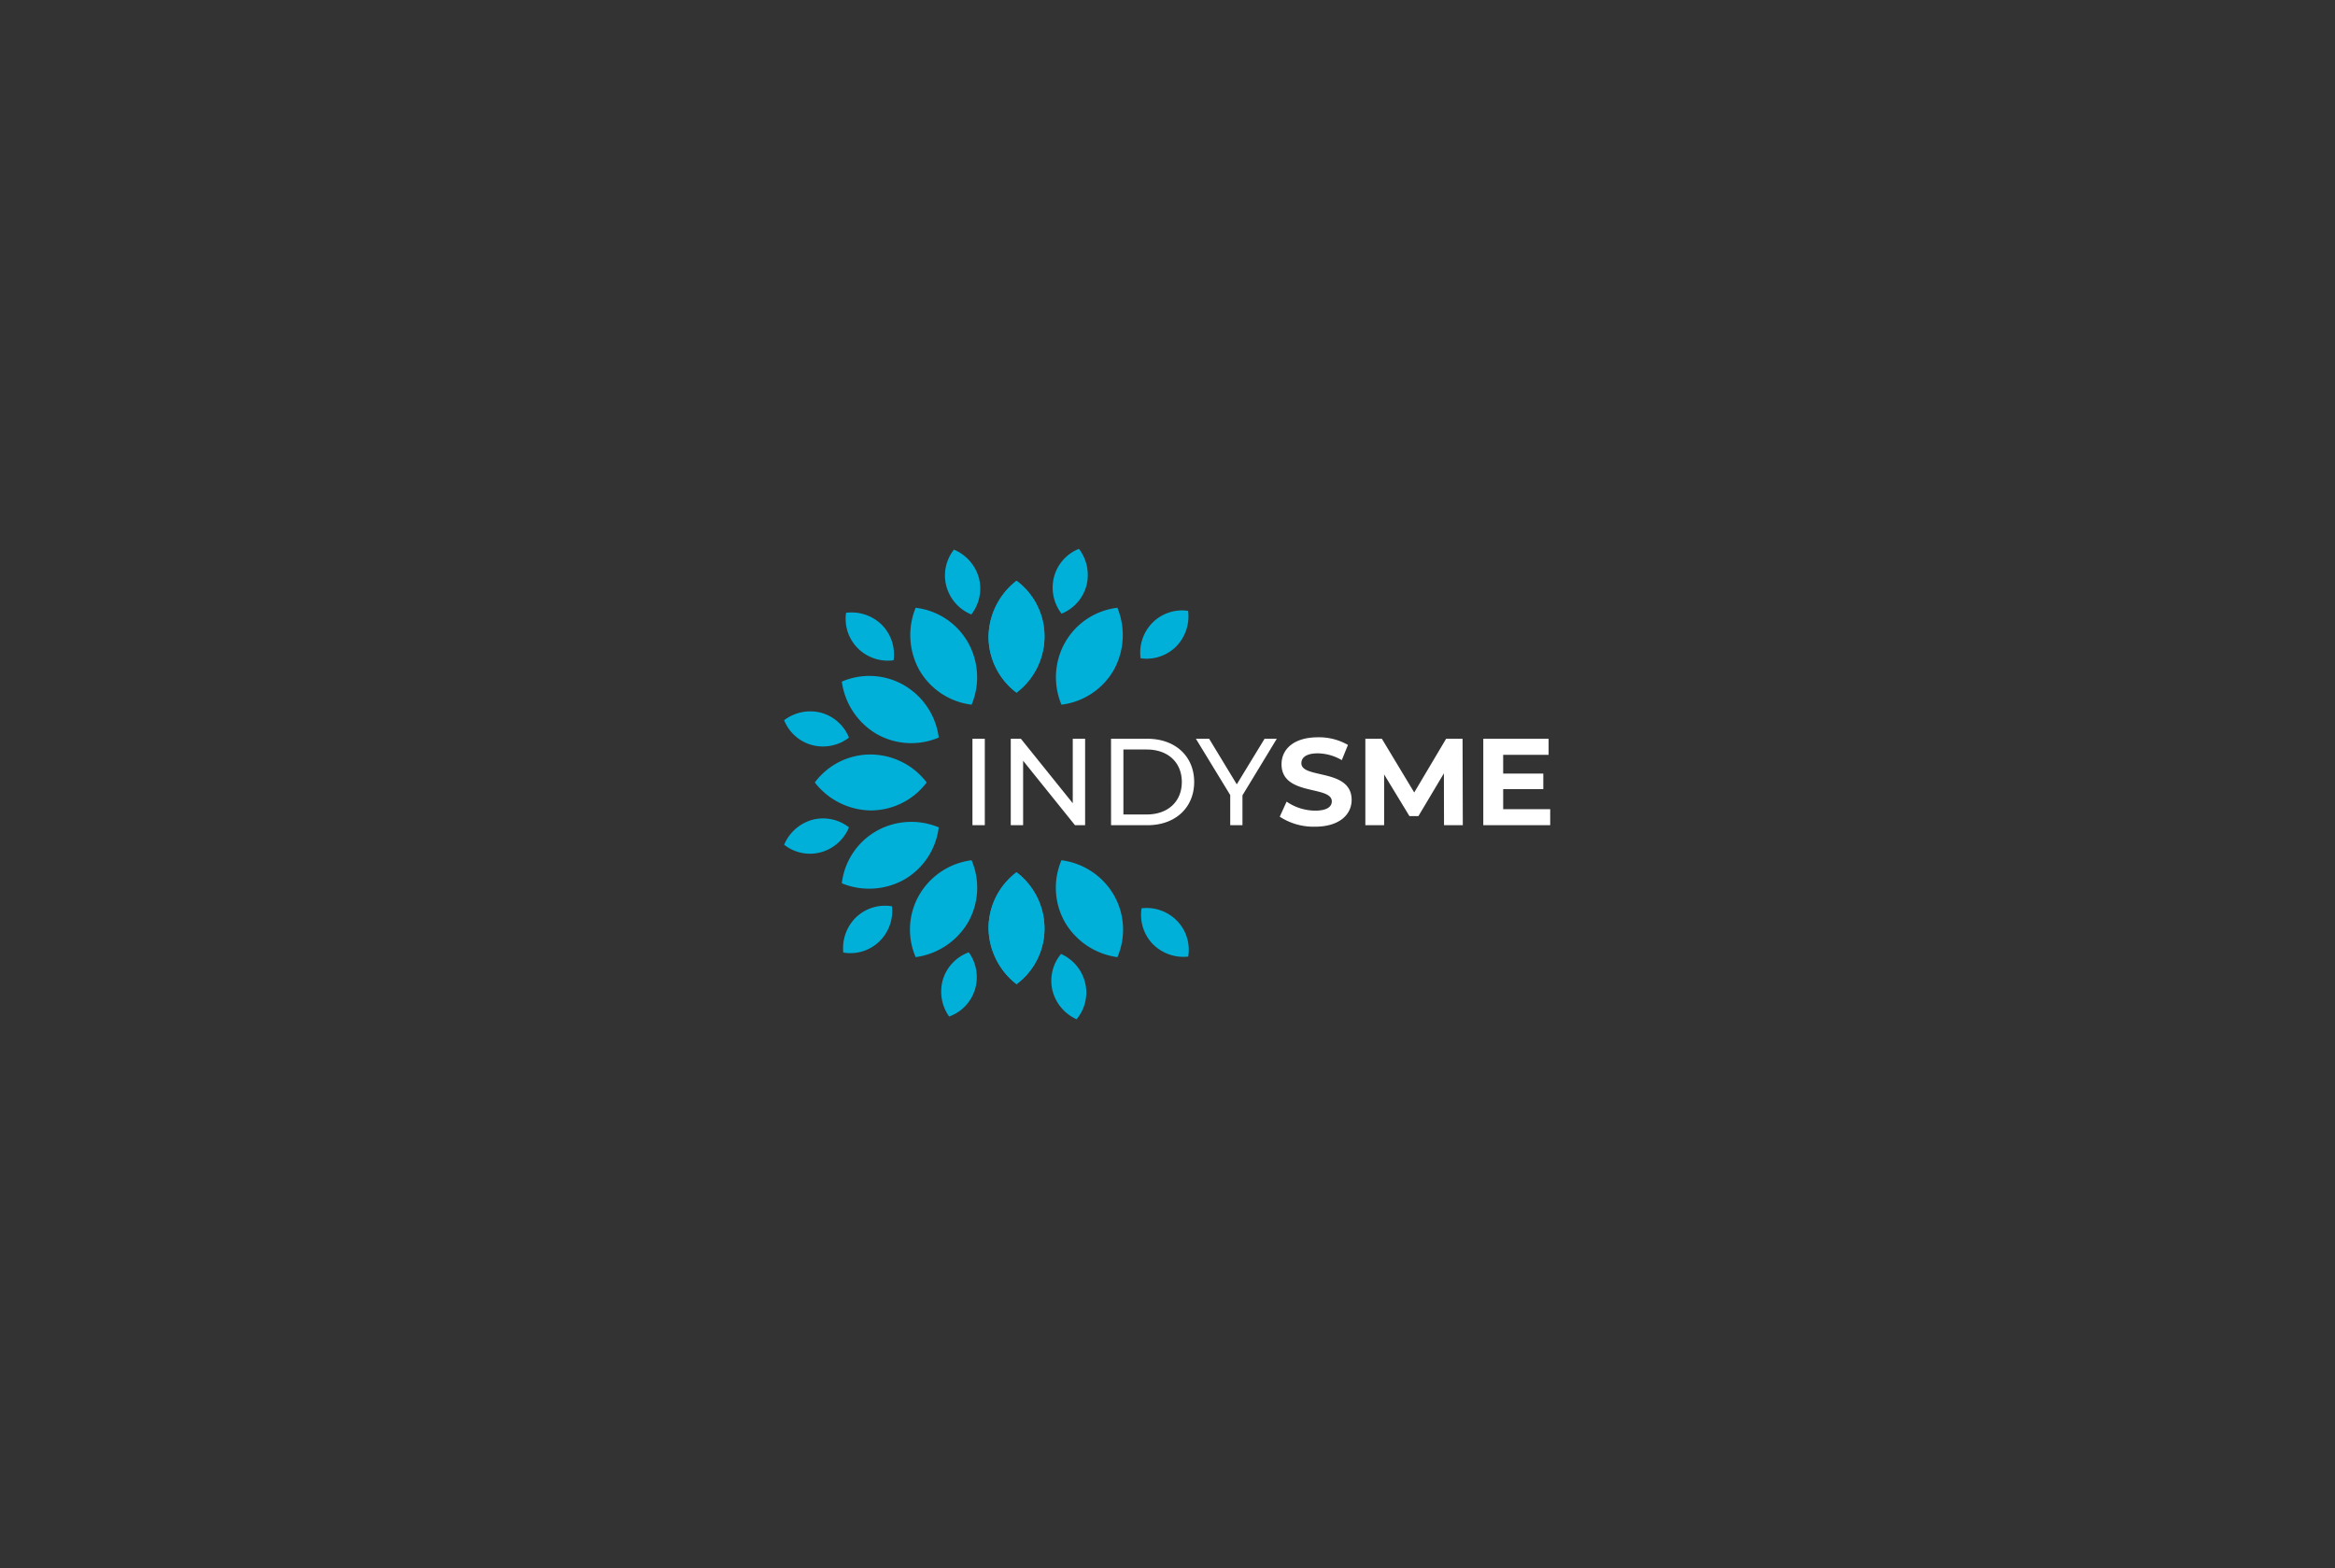 <svg xmlns="http://www.w3.org/2000/svg" width="446.667" height="300" viewBox="0 0 446.667 300">
  <rect x="0" y="0" width="446.667" height="300" fill="#333333" stroke="none"/>
  <g id="_Brand_Black" transform="translate(40.667 30)">
    <rect id="Rectangle_8115" data-name="Rectangle 8115" width="446.667" height="300" rx="20" transform="translate(-40.667 -30)" fill="#fff" opacity="0"/>
    <g id="Group_1453" data-name="Group 1453" transform="translate(-74.507 -71.052)">
      <g id="Tree" transform="translate(183.84 236.052) rotate(-90)">
        <g id="Group_1447" data-name="Group 1447" transform="translate(6.717 5.866)">
          <path id="Path_1369" data-name="Path 1369" d="M10.7,10.7A13.56,13.56,0,0,1,0,5.352,13.4,13.4,0,0,1,10.7,0,13.776,13.776,0,0,1,21.4,5.351,13.267,13.267,0,0,1,10.7,10.7Zm1.378-5.349" transform="translate(55.771 33.236)" fill="#00b0d9"/>
          <path id="Path_1370" data-name="Path 1370" d="M10.7,10.7A13.56,13.56,0,0,0,21.4,5.352,13.4,13.4,0,0,0,10.7,0,13.776,13.776,0,0,0,0,5.352,13.267,13.267,0,0,0,10.7,10.7ZM9.323,5.352" transform="translate(0 33.236)" fill="#00b0d9"/>
          <path id="Path_1371" data-name="Path 1371" d="M10.7,10.7A13.56,13.56,0,0,1,0,5.352,13.4,13.4,0,0,1,10.7,0,13.776,13.776,0,0,1,21.4,5.351,13.267,13.267,0,0,1,10.7,10.7Zm1.378-5.349" transform="translate(55.771 33.236)" fill="#00b0d9"/>
          <path id="Path_1372" data-name="Path 1372" d="M10.7,10.7A13.56,13.56,0,0,0,21.4,5.352,13.4,13.4,0,0,0,10.7,0,13.776,13.776,0,0,0,0,5.352,13.267,13.267,0,0,0,10.7,10.7ZM9.323,5.352" transform="translate(0 33.236)" fill="#00b0d9"/>
          <path id="Path_1373" data-name="Path 1373" d="M11.943,11.014A13.559,13.559,0,0,1,0,11.731,13.4,13.4,0,0,1,6.593,1.748,13.776,13.776,0,0,1,18.535,1.03,13.267,13.267,0,0,1,11.943,11.014ZM10.463,5.692" transform="translate(53.47 18.264)" fill="#00b0d9"/>
          <path id="Path_1374" data-name="Path 1374" d="M11.943,11.056a13.561,13.561,0,0,0,6.591-9.983,13.4,13.4,0,0,0-11.942.717A13.776,13.776,0,0,0,0,11.774a13.275,13.275,0,0,0,11.943-.718ZM8.074,7.112" transform="translate(5.169 46.108)" fill="#00b0d9"/>
          <path id="Path_1375" data-name="Path 1375" d="M11.056,11.943a13.562,13.562,0,0,1-9.984,6.593A13.4,13.4,0,0,1,1.789,6.594,13.774,13.774,0,0,1,11.773,0a13.266,13.266,0,0,1-.717,11.943ZM7.112,8.074" transform="translate(46.108 5.169)" fill="#00b0d9"/>
          <path id="Path_1377" data-name="Path 1377" d="M10.7,10.7A13.558,13.558,0,0,1,5.351,21.4,13.4,13.4,0,0,1,0,10.7,13.775,13.775,0,0,1,5.351,0,13.268,13.268,0,0,1,10.7,10.7ZM5.351,9.323" transform="translate(33.236)" fill="#00b0d9"/>
          <path id="Path_1378" data-name="Path 1378" d="M11.015,6.593a13.559,13.559,0,0,1,.717,11.943,13.4,13.4,0,0,1-9.983-6.593A13.777,13.777,0,0,1,1.03,0a13.268,13.268,0,0,1,9.984,6.593ZM5.691,8.074" transform="translate(18.264 5.169)" fill="#00b0d9"/>
          <path id="Path_1380" data-name="Path 1380" d="M11.943,1.8a13.561,13.561,0,0,1,6.593,9.985,13.4,13.4,0,0,1-11.943-.713A13.774,13.774,0,0,1,0,1.09,13.266,13.266,0,0,1,11.943,1.8ZM8.074,5.751" transform="translate(5.169 18.204)" fill="#00b0d9"/>
          <path id="Path_1381" data-name="Path 1381" d="M11.943,1.772A13.559,13.559,0,0,0,0,1.054a13.4,13.4,0,0,0,6.593,9.985,13.779,13.779,0,0,0,11.943.717,13.268,13.268,0,0,0-6.593-9.983ZM10.463,7.091" transform="translate(53.47 46.126)" fill="#00b0d9"/>
        </g>
        <g id="Group_1448" data-name="Group 1448" transform="translate(0)">
          <path id="Path_1382" data-name="Path 1382" d="M6.888,2.35A8.134,8.134,0,0,0,.081.073,8.044,8.044,0,0,0,2.345,6.885,8.263,8.263,0,0,0,9.153,9.161,7.963,7.963,0,0,0,6.888,2.35ZM5.2,5.2" transform="translate(68.98 68.114)" fill="#00b0d9"/>
          <path id="Path_1383" data-name="Path 1383" d="M2.214,6.91a8.134,8.134,0,0,0,6.75,2.446,8.042,8.042,0,0,0-2.1-6.867A8.265,8.265,0,0,0,.117.043a7.957,7.957,0,0,0,2.1,6.867ZM3.973,4.1" transform="translate(12.647 11.272)" fill="#00b0d9"/>
          <path id="Path_1384" data-name="Path 1384" d="M.28,7.032A8.134,8.134,0,0,0,5.042,12.4,8.045,8.045,0,0,0,6.481,5.371,8.262,8.262,0,0,0,1.719,0,7.962,7.962,0,0,0,.28,7.032ZM3.167,5.4" transform="translate(31.672 0.001)" fill="#00b0d9"/>
          <path id="Path_1385" data-name="Path 1385" d="M.264,5.37A8.134,8.134,0,0,0,1.7,12.4a8.043,8.043,0,0,0,4.764-5.37,8.238,8.238,0,0,0-.657-5.795A8.325,8.325,0,0,0,5.028,0,7.961,7.961,0,0,0,.264,5.37Zm3.315.03" transform="translate(52.188)" fill="#00b0d9"/>
          <path id="Path_1386" data-name="Path 1386" d="M2.347,2.353A8.137,8.137,0,0,0,.074,9.164,8.046,8.046,0,0,0,6.886,6.895,8.265,8.265,0,0,0,9.157.085a7.961,7.961,0,0,0-6.81,2.268ZM5.2,4.041" transform="translate(68.607 11.764)" fill="#00b0d9"/>
          <path id="Path_1387" data-name="Path 1387" d="M5.372.28A8.137,8.137,0,0,0,0,5.041a8.042,8.042,0,0,0,7.032,1.44A8.263,8.263,0,0,0,12.4,1.72,7.961,7.961,0,0,0,5.372.28ZM7,3.166" transform="translate(77.445 30.762)" fill="#00b0d9"/>
          <path id="Path_1388" data-name="Path 1388" d="M5.2,6.468A8.138,8.138,0,0,0,12.28,5.277,8.04,8.04,0,0,0,7.079.328,8.265,8.265,0,0,0,0,1.518a7.963,7.963,0,0,0,5.2,4.95Zm.149-3.312" transform="translate(0.524 30.043)" fill="#00b0d9"/>
          <path id="Path_1389" data-name="Path 1389" d="M7.032.263A8.141,8.141,0,0,0,0,1.7,8.037,8.037,0,0,0,5.37,6.465,8.265,8.265,0,0,0,12.4,5.029,7.964,7.964,0,0,0,7.032.263ZM7,3.579" transform="translate(77.598 51.366)" fill="#00b0d9"/>
          <path id="Path_1390" data-name="Path 1390" d="M6.989,6.466a8.137,8.137,0,0,0,5.506-4.613A8.038,8.038,0,0,0,5.5.217,8.265,8.265,0,0,0,0,4.83,7.958,7.958,0,0,0,6.989,6.466ZM5.443,3.534" transform="translate(0 51.11)" fill="#00b0d9"/>
          <path id="Path_1391" data-name="Path 1391" d="M6.9,6.874A8.138,8.138,0,0,0,9.289.1a8.043,8.043,0,0,0-6.848,2.15A8.262,8.262,0,0,0,.05,9.02,7.963,7.963,0,0,0,6.9,6.874ZM4.074,5.135" transform="translate(11.942 68.275)" fill="#00b0d9"/>
        </g>
      </g>
      <g id="Group_1437" data-name="Group 1437" transform="translate(219.862 182.105)">
        <path id="Path_1392" data-name="Path 1392" d="M2.2,1.869H4.563V-14.668H2.2ZM21.389-14.668V-2.336L11.467-14.668H9.529V1.869h2.363V-10.463L21.815,1.869h1.937V-14.668ZM28.713,1.869h6.975c5.31,0,8.925-3.355,8.925-8.269S41-14.668,35.683-14.668H28.708ZM31.076-.186V-12.613h4.465c4.087,0,6.71,2.5,6.71,6.213S39.628-.186,35.541-.186ZM60.418-14.668H58.079L52.764-5.951l-5.288-8.718H44.944L51.512-3.9V1.869h2.339V-3.848Zm7.3,16.821c4.725,0,7.017-2.363,7.017-5.127,0-6.075-9.615-3.969-9.615-7.017,0-1.04.874-1.89,3.142-1.89a9.338,9.338,0,0,1,4.589,1.3l1.181-2.906a11.094,11.094,0,0,0-5.738-1.463c-4.7,0-6.969,2.339-6.969,5.15,0,6.143,9.615,4.016,9.615,7.111,0,1.013-.921,1.772-3.189,1.772a9.728,9.728,0,0,1-5.457-1.725L60.985.239A11.788,11.788,0,0,0,67.719,2.153ZM96,1.869l-.047-16.538H92.809l-6.1,10.277-6.19-10.277H77.358V1.869h3.593v-9.71L85.789.121h1.725l4.87-8.174.024,9.923ZM103.724-1.2V-5.027H111.4V-8.006h-7.678V-11.6h8.694v-3.071H99.92V1.869h12.8V-1.2Z" transform="translate(-2.2 14.952)" fill="#fff"/>
      </g>
    </g>
  </g>
</svg>
